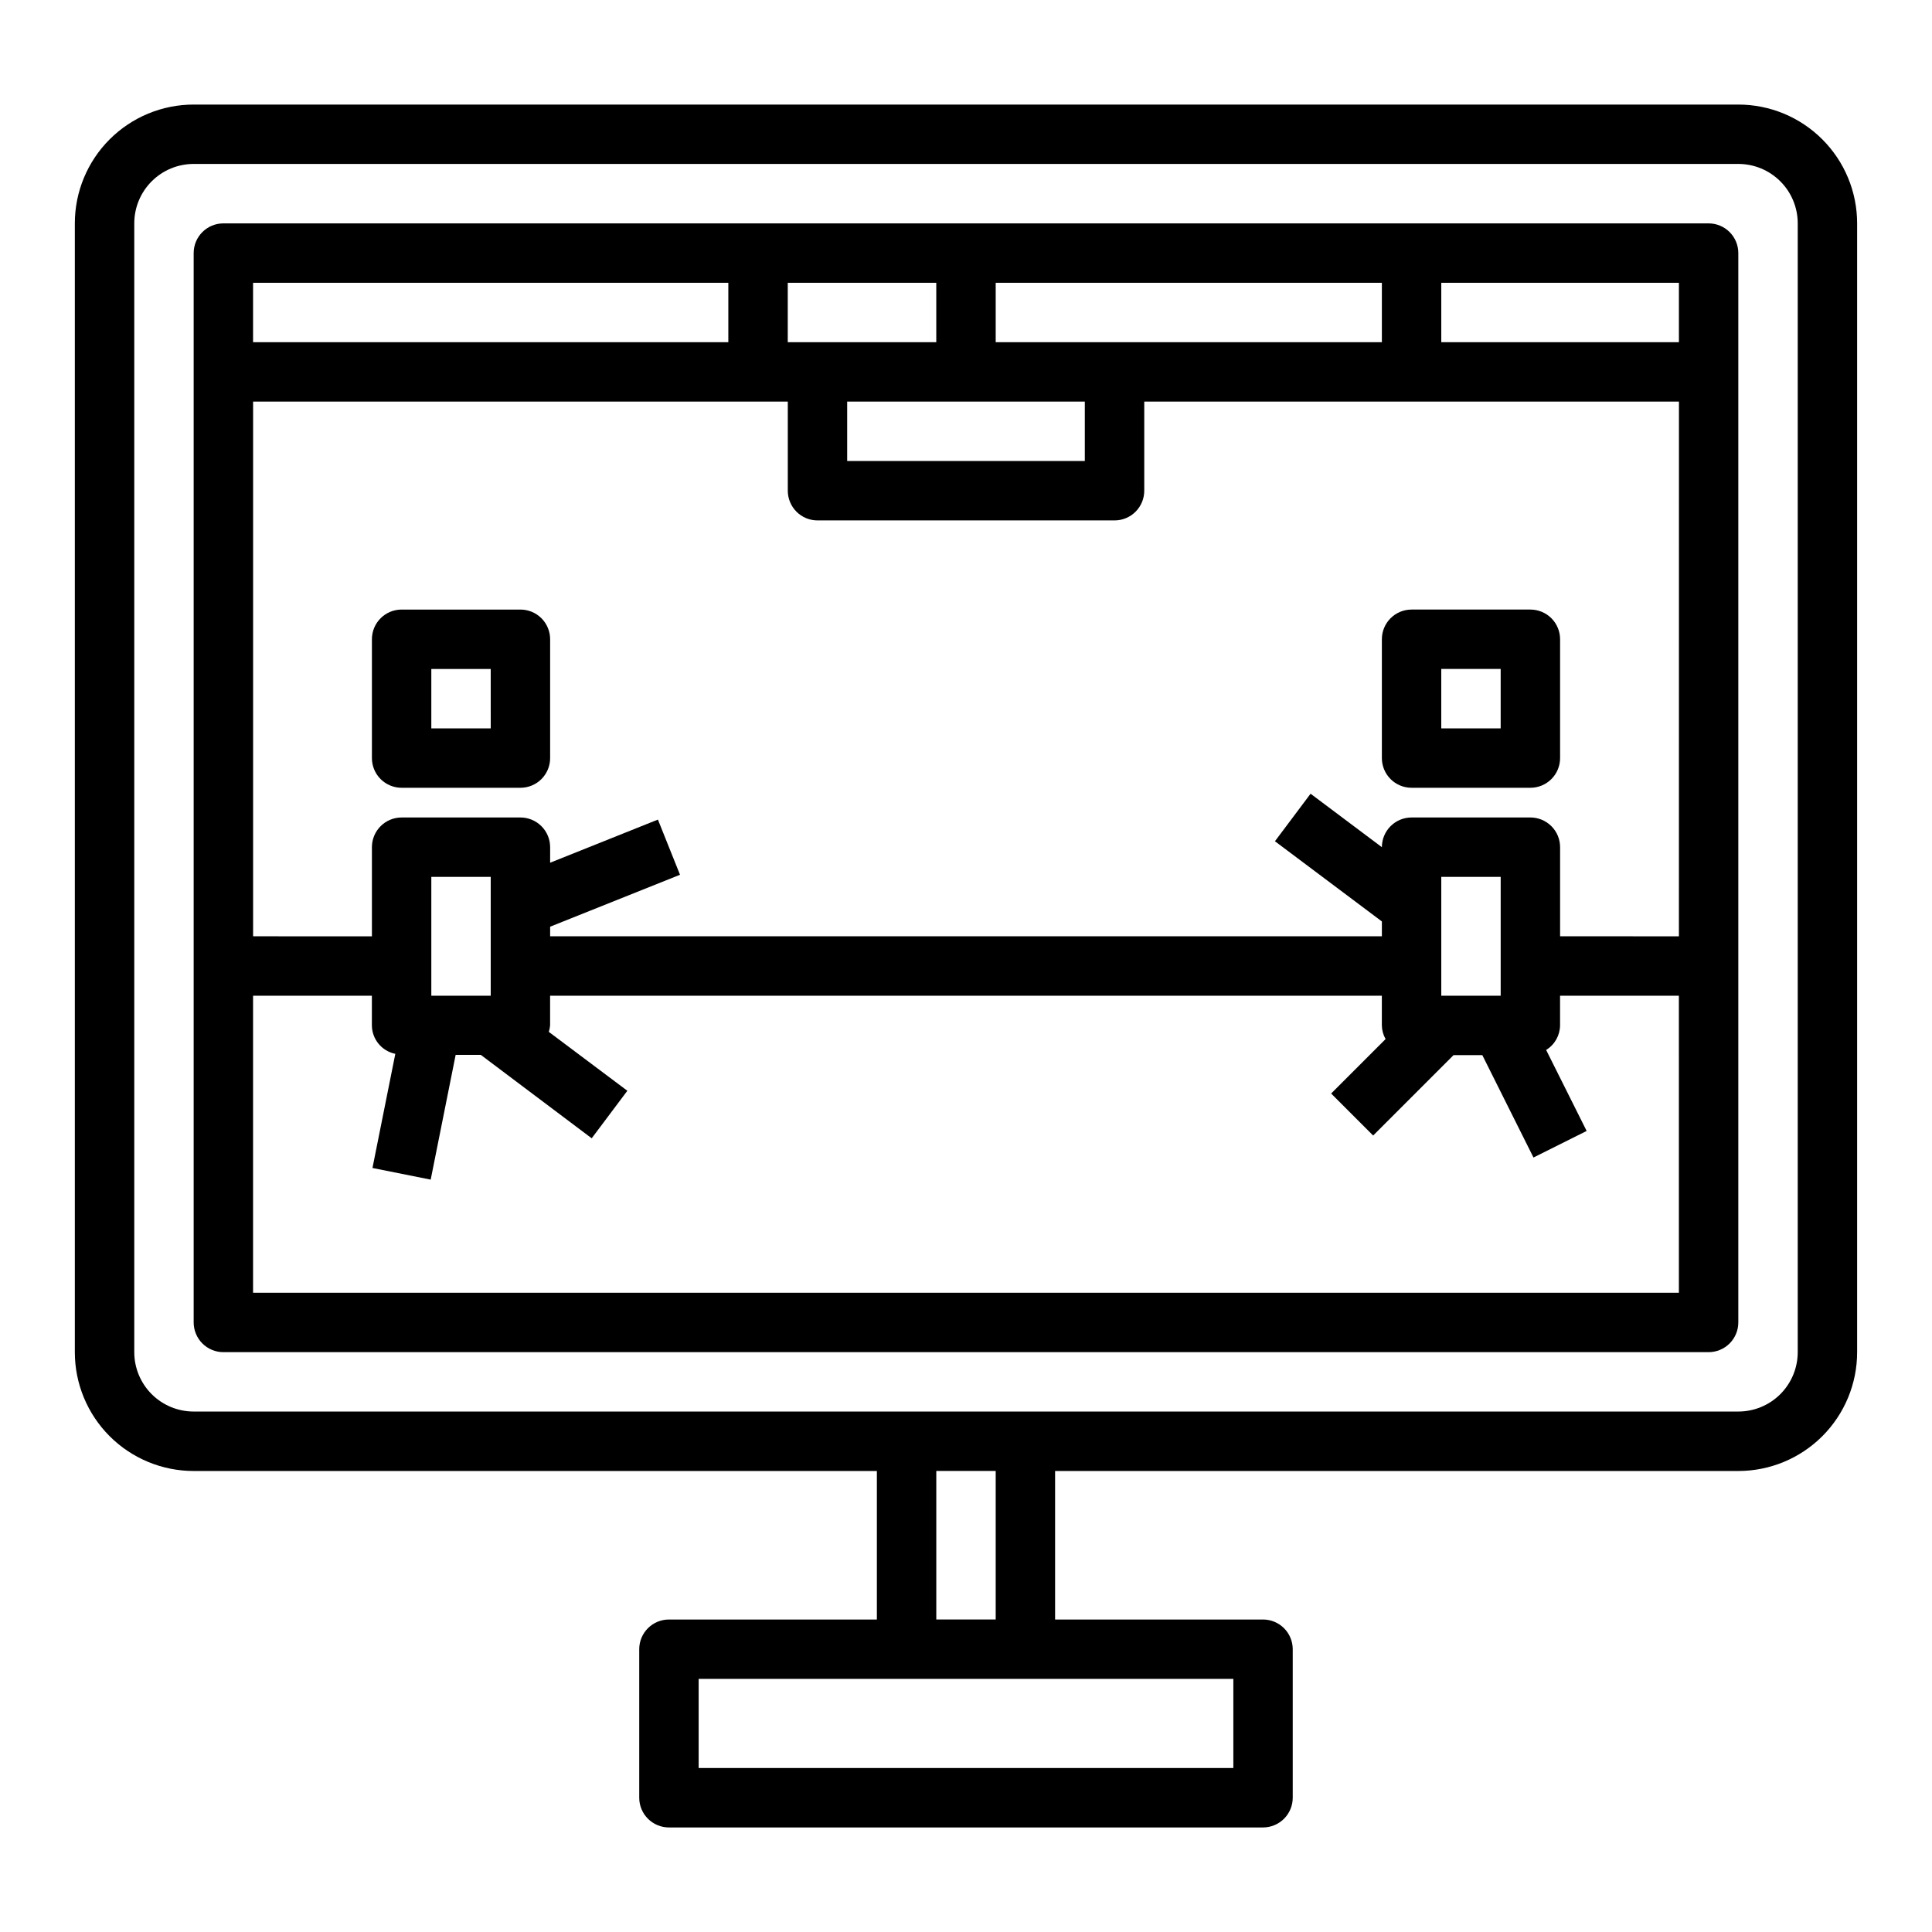 <?xml version="1.0" encoding="UTF-8"?>
<!-- Uploaded to: ICON Repo, www.svgrepo.com, Generator: ICON Repo Mixer Tools -->
<svg fill="#000000" width="800px" height="800px" version="1.1" viewBox="144 144 512 512" xmlns="http://www.w3.org/2000/svg">
 <g>
  <path d="m604.67 171.71h-409.35c-8.348 0-16.359 3.316-22.266 9.223-5.902 5.902-9.223 13.914-9.223 22.266v299.14c0 8.352 3.32 16.359 9.223 22.266 5.906 5.902 13.918 9.223 22.266 9.223h181.06v39.359h-55.105c-4.348 0-7.871 3.523-7.871 7.871v39.359c0 2.09 0.828 4.09 2.305 5.566 1.477 1.477 3.481 2.309 5.566 2.309h157.44c2.086 0 4.09-0.832 5.566-2.309 1.477-1.477 2.305-3.477 2.305-5.566v-39.359c0-2.086-0.828-4.09-2.305-5.566-1.477-1.477-3.481-2.305-5.566-2.305h-55.105v-39.359h181.06c8.352 0 16.359-3.32 22.266-9.223 5.902-5.906 9.223-13.914 9.223-22.266v-299.14c0-8.352-3.32-16.363-9.223-22.266-5.906-5.906-13.914-9.223-22.266-9.223zm-133.82 417.21v23.617h-141.7v-23.617zm-78.723-15.742v-39.359h15.742v39.359zm228.29-70.848c0 4.176-1.656 8.18-4.609 11.133-2.953 2.953-6.957 4.609-11.133 4.609h-409.35c-4.176 0-8.18-1.656-11.133-4.609-2.949-2.953-4.609-6.957-4.609-11.133v-299.14c0-4.176 1.66-8.18 4.609-11.133 2.953-2.953 6.957-4.613 11.133-4.613h409.35c4.176 0 8.18 1.66 11.133 4.613 2.953 2.953 4.609 6.957 4.609 11.133z"/>
  <path d="m281.92 305.54h-31.488c-4.348 0-7.871 3.523-7.871 7.871v31.488c0 2.086 0.828 4.09 2.305 5.566 1.477 1.477 3.481 2.305 5.566 2.305h31.488c2.09 0 4.09-0.828 5.566-2.305 1.477-1.477 2.305-3.481 2.305-5.566v-31.488c0-2.086-0.828-4.09-2.305-5.566-1.477-1.477-3.477-2.305-5.566-2.305zm-7.871 31.488h-15.746v-15.746h15.742z"/>
  <path d="m510.21 313.41v31.488c0 2.086 0.828 4.09 2.305 5.566 1.477 1.477 3.481 2.305 5.566 2.305h31.488c2.09 0 4.09-0.828 5.566-2.305 1.477-1.477 2.305-3.481 2.305-5.566v-31.488c0-2.086-0.828-4.09-2.305-5.566-1.477-1.477-3.477-2.305-5.566-2.305h-31.488c-4.348 0-7.871 3.523-7.871 7.871zm15.742 7.871h15.742v15.742l-15.742 0.004z"/>
  <path d="m596.8 203.2h-393.6c-4.348 0-7.875 3.523-7.875 7.871v283.39c0 2.09 0.832 4.094 2.309 5.566 1.477 1.477 3.477 2.309 5.566 2.309h393.6c2.086 0 4.09-0.832 5.566-2.309 1.473-1.473 2.305-3.477 2.305-5.566v-283.39c0-2.09-0.832-4.09-2.305-5.566-1.477-1.477-3.481-2.305-5.566-2.305zm-188.93 15.742h102.34v15.742l-102.34 0.004zm23.617 31.488v15.742l-62.977 0.004v-15.746zm-78.723-31.488h39.359v15.742l-39.359 0.004zm-141.7 0h125.95v15.742l-125.95 0.004zm377.86 267.65h-377.86v-78.719h31.488v7.871c0.031 3.664 2.621 6.805 6.211 7.535l-6.055 30.25 15.43 3.086 6.613-33.062h6.668l29.387 22.105 9.445-12.594-20.812-15.609v-0.004c0.18-0.551 0.297-1.125 0.344-1.707v-7.871h220.42v7.871c0.023 1.27 0.367 2.516 0.992 3.621l-14.43 14.43 11.133 11.133 21.309-21.312h7.621l13.562 27.137 14.09-7.039-10.738-21.469v0.004c2.269-1.391 3.66-3.844 3.691-6.504v-7.871h31.488zm-330.62-78.719v-31.488h15.742v31.488zm267.65 0v-31.488h15.742v31.488zm62.977-15.742-31.488-0.004v-23.613c0-2.09-0.828-4.09-2.305-5.566-1.477-1.477-3.477-2.309-5.566-2.309h-31.488c-4.348 0-7.871 3.527-7.871 7.875l-18.895-14.168-9.445 12.594 28.34 21.254v3.934h-220.42v-2.543l34.418-13.762-5.856-14.625-28.562 11.434v-4.117c0-2.09-0.828-4.09-2.305-5.566-1.477-1.477-3.477-2.309-5.566-2.309h-31.488c-4.348 0-7.871 3.527-7.871 7.875v23.617l-31.488-0.004v-141.7h141.7v23.617c0 2.086 0.832 4.09 2.305 5.566 1.477 1.477 3.481 2.305 5.566 2.305h78.723c2.086 0 4.09-0.828 5.566-2.305 1.477-1.477 2.305-3.481 2.305-5.566v-23.617h141.7zm0-157.44h-62.977v-15.746h62.977z"/>
 </g>
</svg>